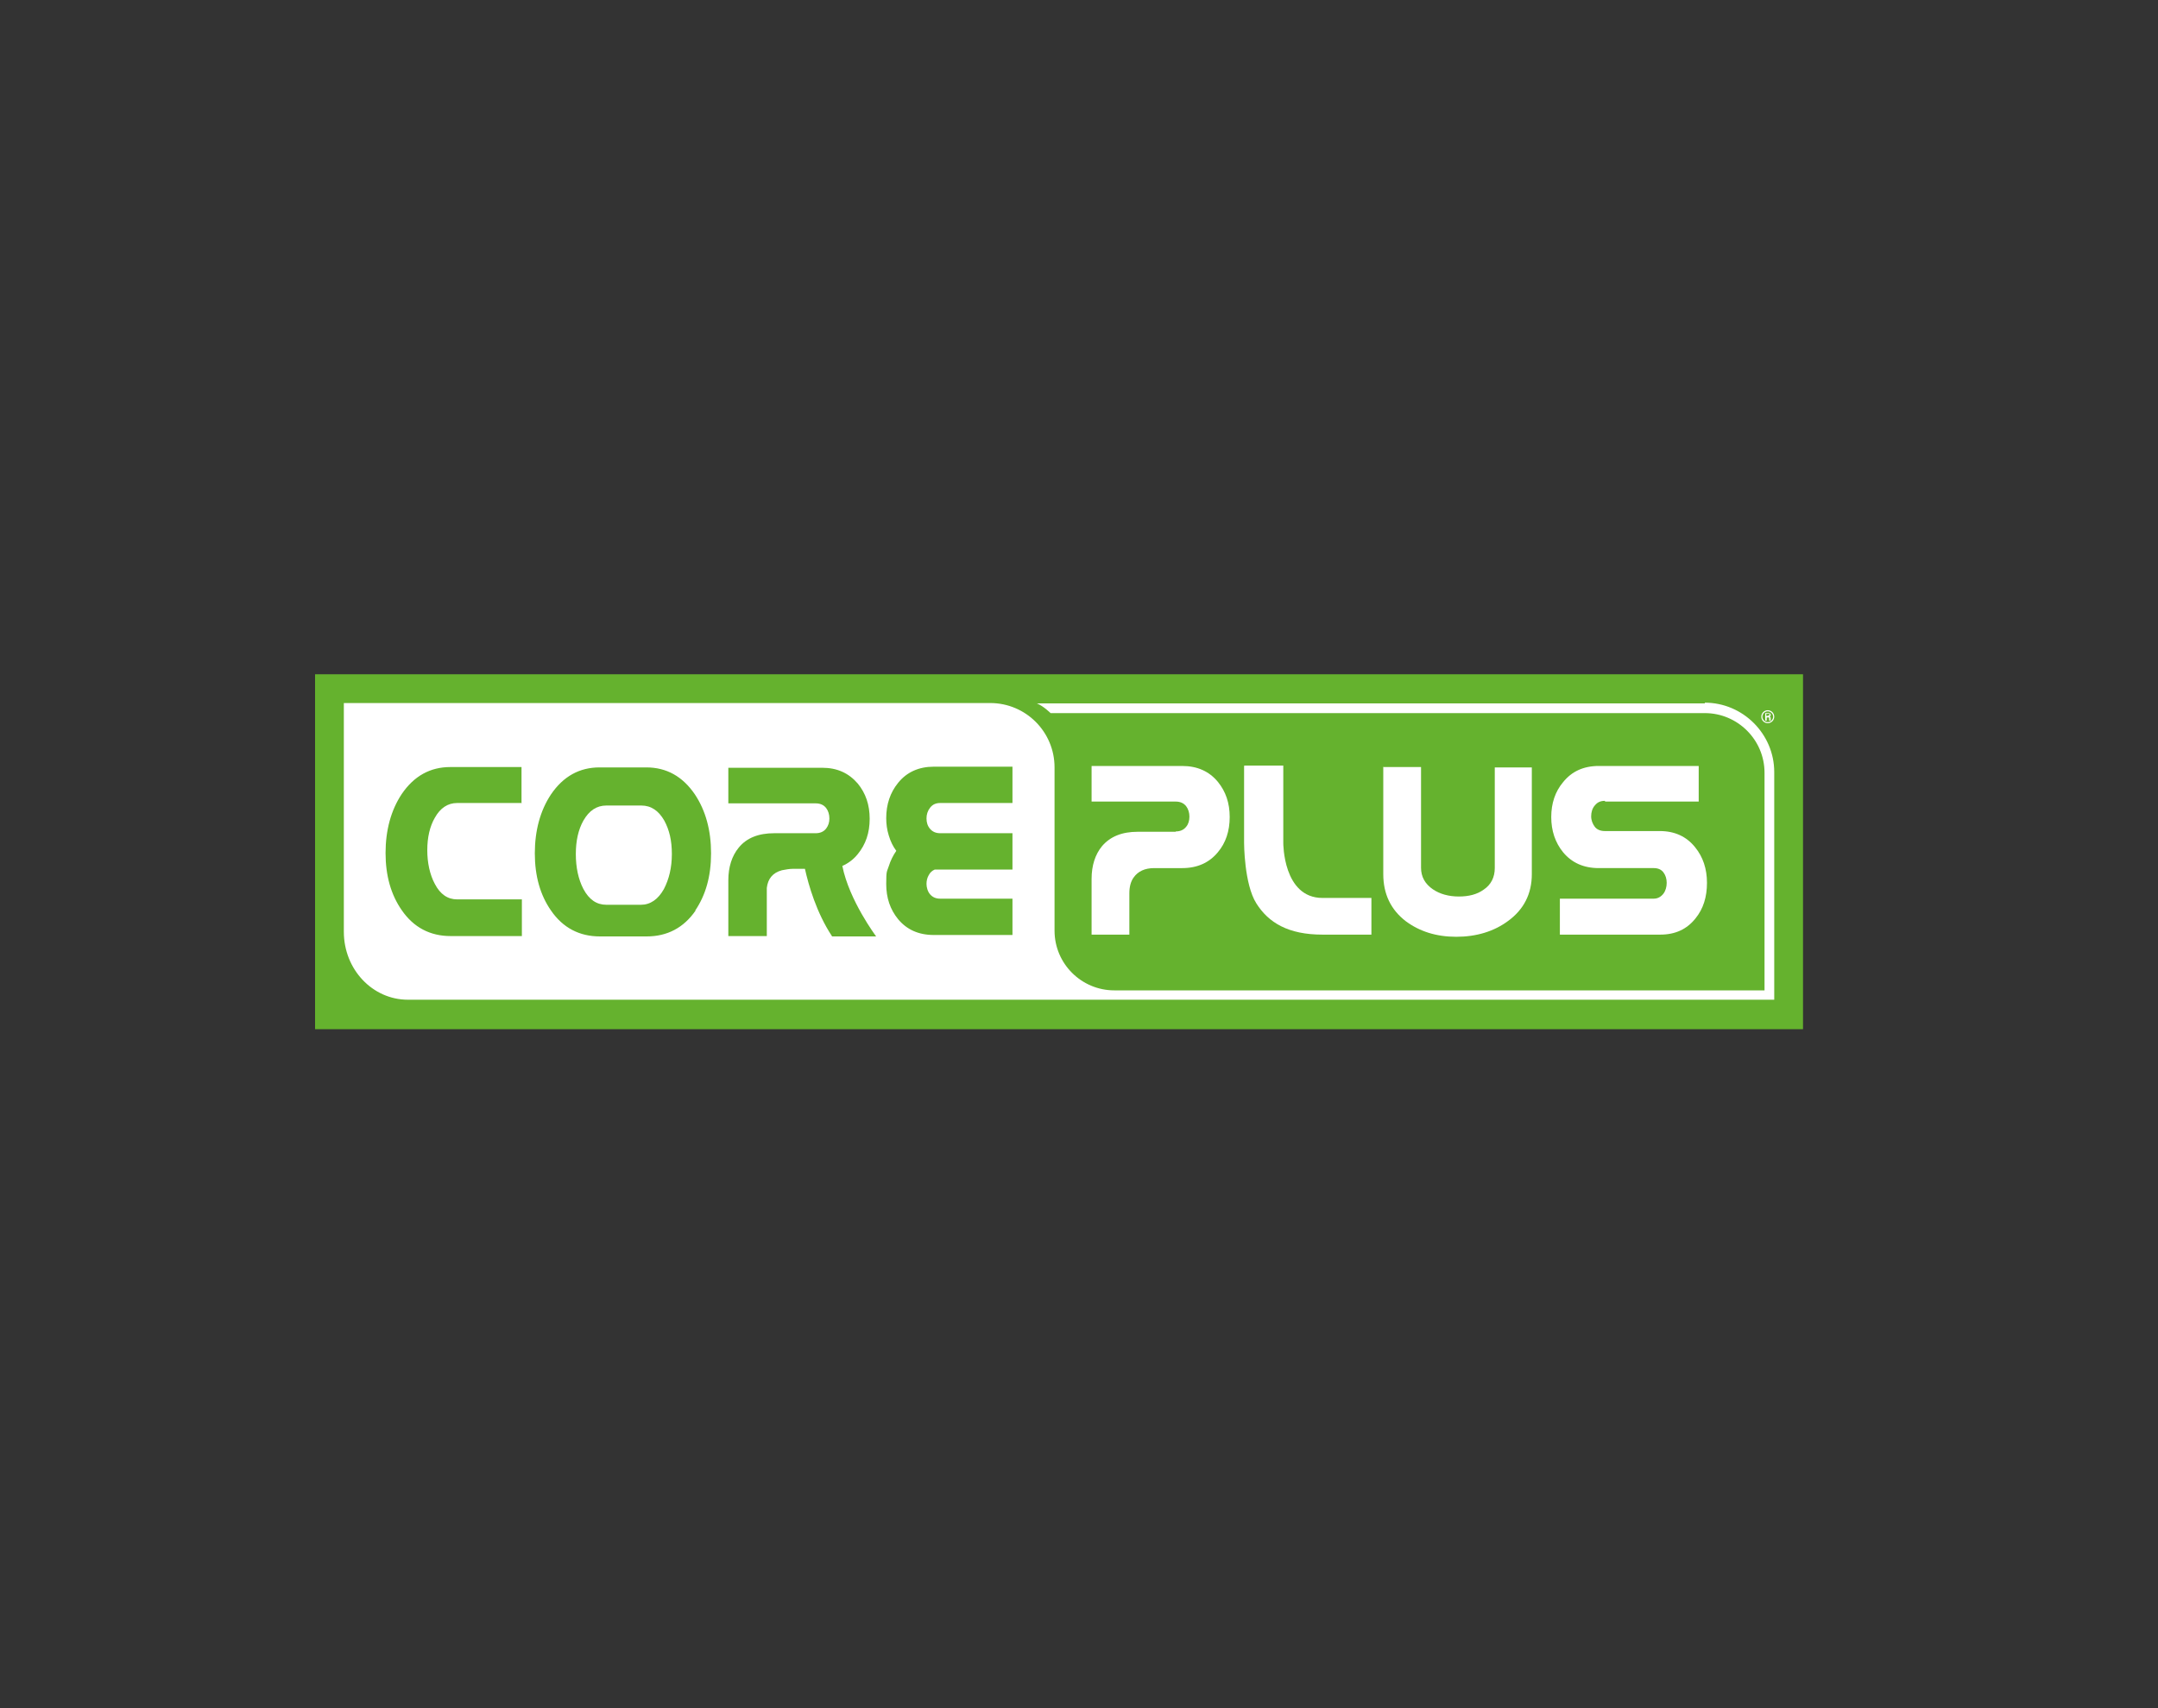 <?xml version="1.0" encoding="UTF-8"?> <svg xmlns="http://www.w3.org/2000/svg" id="Layer_1" version="1.1" viewBox="0 0 600 475"><rect x="0" y="0" width="600" height="475" fill="#333333" stroke="none"/><defs><style> .st0 { fill: #65b22e; } .st1 { fill: #fff; } </style></defs><rect class="st0" x="87.6" y="187.5" width="413.7" height="98.7"></rect><g><g><path class="st1" d="M178.2,224h-9.6c-2.7,0-4.8,1.4-6.4,4.2-1.4,2.5-2.1,5.6-2.1,9.3s.7,7,2.1,9.7c1.6,3,3.7,4.4,6.4,4.4h9.6c2.6,0,4.8-1.5,6.4-4.4,1.4-2.7,2.2-5.9,2.2-9.7s-.7-6.7-2.1-9.3c-1.6-2.8-3.7-4.2-6.4-4.2"></path><path class="st1" d="M326.9,231.3h-10.6c-4.3,0-7.6,1.3-9.9,4-1.9,2.3-2.9,5.4-2.9,9.1v15.5h10.5v-10c0-.2,0-1.1,0-1.5,0-1.8.4-3.3,1.2-4.4,1.2-1.7,3.1-2.6,5.7-2.6h7.8c4.2,0,7.5-1.5,9.9-4.4,2.2-2.6,3.3-5.9,3.3-9.8s-1.1-7.1-3.3-9.8c-2.4-2.9-5.7-4.4-9.9-4.4h-25.2v9.9h23.4c1.2,0,2.2.4,2.9,1.3.6.8.9,1.8.9,2.9s-.3,2.1-.9,2.8c-.7.9-1.7,1.3-2.9,1.3"></path><path class="st1" d="M384.6,213.4v29.7c0,5.5,2.1,9.9,6.3,13.1,3.8,2.8,8.4,4.3,14,4.3s10.5-1.5,14.4-4.4c4.4-3.2,6.6-7.6,6.6-13v-29.7h-10.3v28c0,2.5-1,4.6-3.1,6-1.8,1.3-4.1,1.9-6.9,1.9s-5.3-.7-7.2-2c-2.2-1.5-3.3-3.5-3.3-6v-28h-10.6"></path><path class="st1" d="M446.3,222.9h26v-9.9h-27.8c-4.2,0-7.5,1.5-9.9,4.5-2.2,2.6-3.3,5.9-3.3,9.7s1.1,7.1,3.3,9.8c2.4,2.9,5.7,4.4,9.9,4.4h15.3c1.2,0,2.1.4,2.7,1.2s.9,1.8.9,2.9-.3,2.2-.9,3c-.7.9-1.6,1.4-2.7,1.4h-26.1v10h27.9c4.2,0,7.4-1.5,9.8-4.5,2.2-2.7,3.2-6,3.2-9.9s-1.1-7.2-3.3-9.9c-2.4-3-5.7-4.5-9.8-4.5h-15.3c-1.2,0-2.2-.4-2.8-1.2s-1-1.8-1-2.9.3-2.2,1-3c.7-.9,1.6-1.3,2.8-1.3"></path><path class="st1" d="M345.9,213v21.4s0,11.4,3.4,16.8,8.9,8.7,18.4,8.7h13.6v-10.2h-13.6c-11,0-10.9-15.3-10.9-15.3v-21.5h-10.8"></path><path class="st1" d="M474,195.6h-185.7c1.9.8,3.8,2.7,3.8,2.7h181.9c9.1,0,16.6,7.4,16.6,16.6v60.5h-180.8c-9.1,0-16.6-7.4-16.6-16.6v-45.4c0-9.9-8-17.9-17.9-17.9H95.6v63.6c0,10.5,8,18.9,17.8,18.9h200.1,0,179.8v-63.3c0-10.6-8.7-19.3-19.3-19.3M145.1,223.3h-18c-2.6,0-4.7,1.4-6.2,4.1-1.4,2.4-2.1,5.5-2.1,9s.7,6.8,2.1,9.4c1.5,2.9,3.6,4.3,6.2,4.3h18v10.2h-19.8c-5.7,0-10.3-2.4-13.6-7.2-3-4.3-4.5-9.6-4.5-15.9s1.5-11.9,4.5-16.4c3.4-5,7.9-7.5,13.5-7.5h19.8v9.9h0ZM193.4,253.2c-3.3,4.8-7.9,7.2-13.6,7.2h-13c-5.7,0-10.3-2.4-13.6-7.2-3-4.3-4.5-9.6-4.5-15.9s1.5-11.9,4.5-16.4c3.4-5,7.9-7.5,13.5-7.5h13c5.6,0,10.1,2.5,13.5,7.5,3,4.5,4.5,10,4.5,16.4s-1.5,11.6-4.4,15.9M231.3,260.3c-4.3-6.5-6.5-14.2-7.5-18.7h-3.3c-1,0-2.1.2-3.1.4-2.6.7-3.9,2.4-4.2,4.9,0,.6,0,1.2,0,1.8h0s0,11.6,0,11.6h-10.7v-15.5c0-3.7,1-6.8,2.9-9.1,2.2-2.7,5.5-4,9.9-4h11.5c1.2,0,2.2-.4,2.9-1.3.6-.8.9-1.7.9-2.8s-.3-2.1-.9-2.9c-.7-.9-1.7-1.3-2.9-1.3h-24.3v-9.9h26.1c4.2,0,7.4,1.5,9.9,4.4,2.2,2.7,3.3,5.9,3.3,9.8s-1.1,7.1-3.3,9.8c-1.2,1.5-2.7,2.6-4.3,3.3,1.9,9.6,9.4,19.6,9.4,19.6h-12.3,0ZM281.5,223.3h-20.1c-1.2,0-2.1.4-2.8,1.3-.7.9-1,1.9-1,3s.3,2.1,1,2.9c.7.8,1.6,1.2,2.8,1.2h20.1v10.1h-21.6c-.7.3-1.3.8-1.7,1.6-.4.7-.6,1.5-.6,2.4s.3,2.1,1,2.9c.7.8,1.6,1.2,2.8,1.2h20.1v10.1h-21.9c-4.2,0-7.5-1.5-9.9-4.4-2.2-2.7-3.3-5.9-3.3-9.8s.2-3.3.7-4.9c.5-1.6,1.2-3,2.1-4.3-.9-1.2-1.6-2.6-2.1-4.3-.5-1.6-.7-3.2-.7-4.8,0-3.8,1.1-7.1,3.3-9.8,2.4-3,5.8-4.5,9.9-4.5h21.9v9.9h0Z"></path></g><path class="st1" d="M491.9,199.3c.3,0,.4-.2.4-.5s0-.3-.2-.4c-.1,0-.3-.1-.5-.1h-.8v2.1h.4v-.9h.3c.4,0,.4,0,.4.4,0,.2,0,.3,0,.5h.4c0,0,0-.2,0-.5,0-.5,0-.5-.3-.6M491.5,199.1h-.4v-.6h.4c.2,0,.2,0,.3,0,0,0,.2.1.2.2,0,.2-.1.3-.5.3"></path><path class="st1" d="M491.5,197.5c-1,0-1.8.8-1.8,1.8s.8,1.8,1.8,1.8,1.8-.8,1.8-1.8-.8-1.8-1.8-1.8M491.5,200.8c-.8,0-1.5-.7-1.5-1.5s.7-1.5,1.5-1.5,1.5.7,1.5,1.5-.7,1.5-1.5,1.5"></path></g></svg> 
